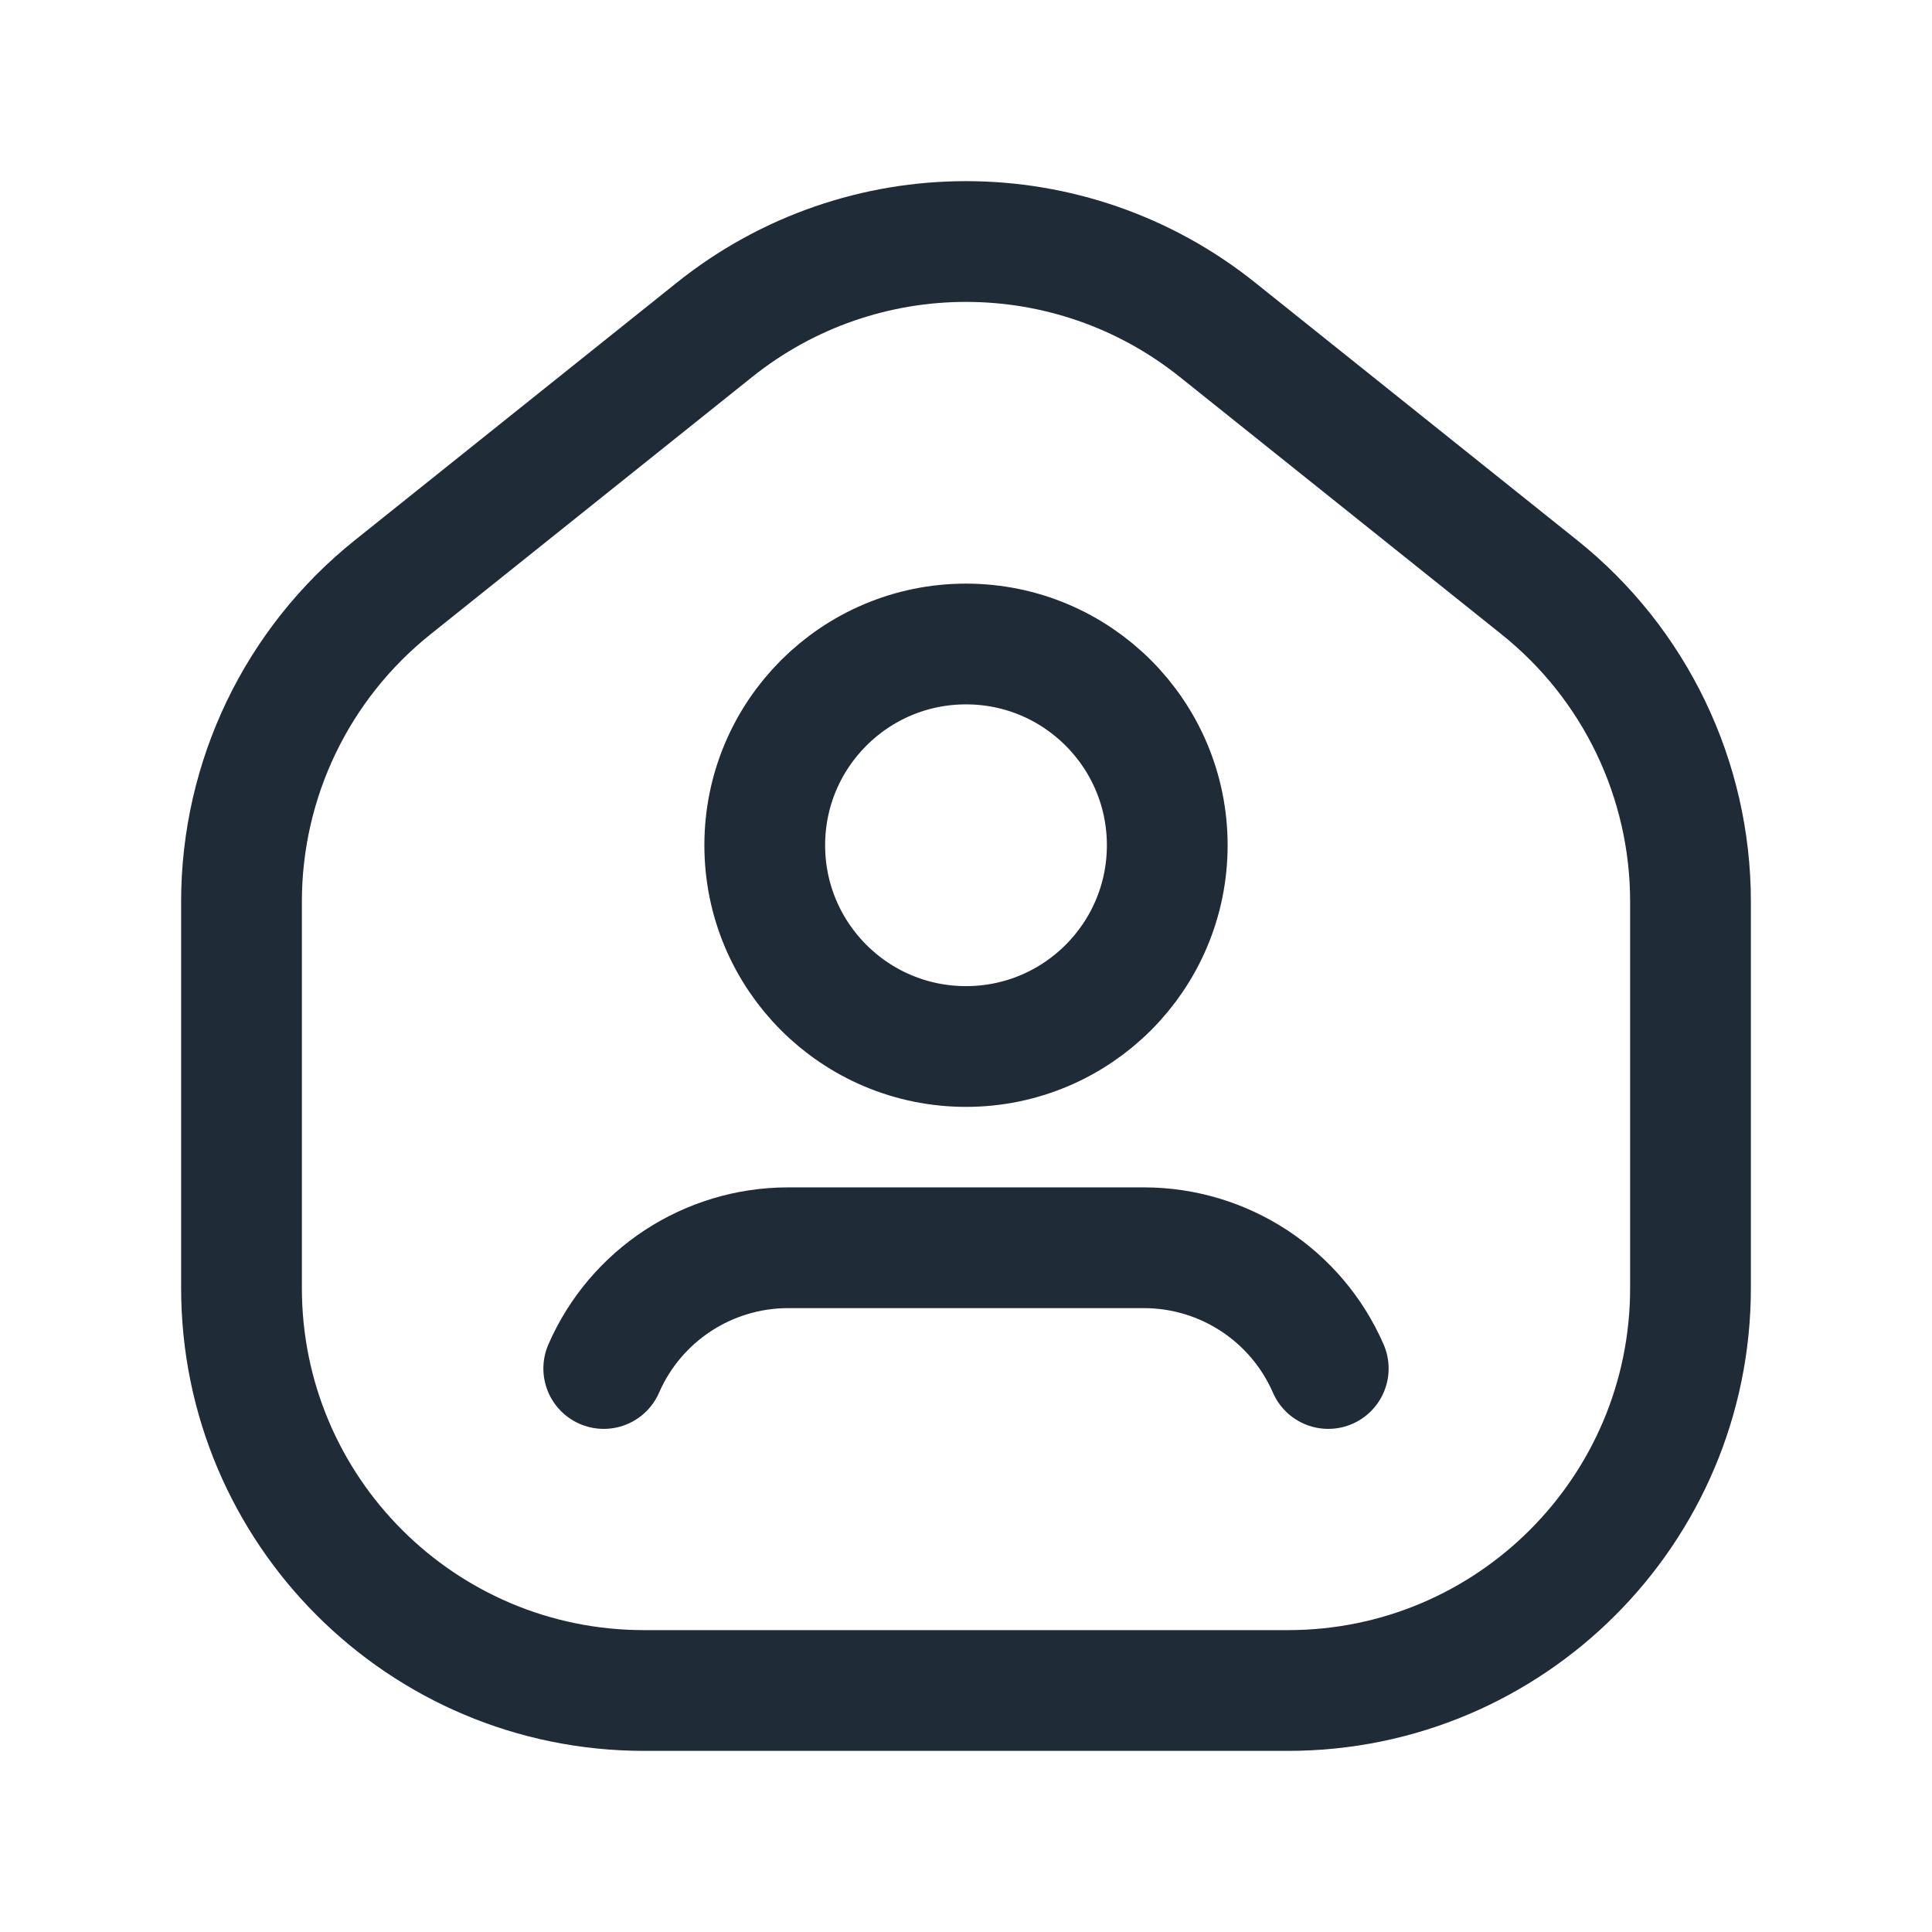 <svg width="24" height="24" viewBox="0 0 24 24" fill="none" xmlns="http://www.w3.org/2000/svg">
<circle cx="12" cy="10.5" r="2.5" stroke="#202B38" stroke-width="1.5" stroke-linecap="round" stroke-linejoin="round"/>
<path d="M7.5 17C7.897 16.089 8.796 15.501 9.789 15.5H14.211C15.204 15.501 16.103 16.089 16.5 17" stroke="#202B38" stroke-width="1.5" stroke-linecap="round" stroke-linejoin="round"/>
<path fill-rule="evenodd" clip-rule="evenodd" d="M16 21H8C5.239 21 3 18.761 3 16V11.2C3 9.681 3.69 8.245 4.877 7.296L8.877 4.096C10.703 2.635 13.297 2.635 15.123 4.096L19.123 7.296C20.31 8.245 21 9.681 21 11.2V16C21 18.761 18.761 21 16 21Z" stroke="#202B38" stroke-width="1.5" stroke-linecap="round" stroke-linejoin="round"/>
</svg>
